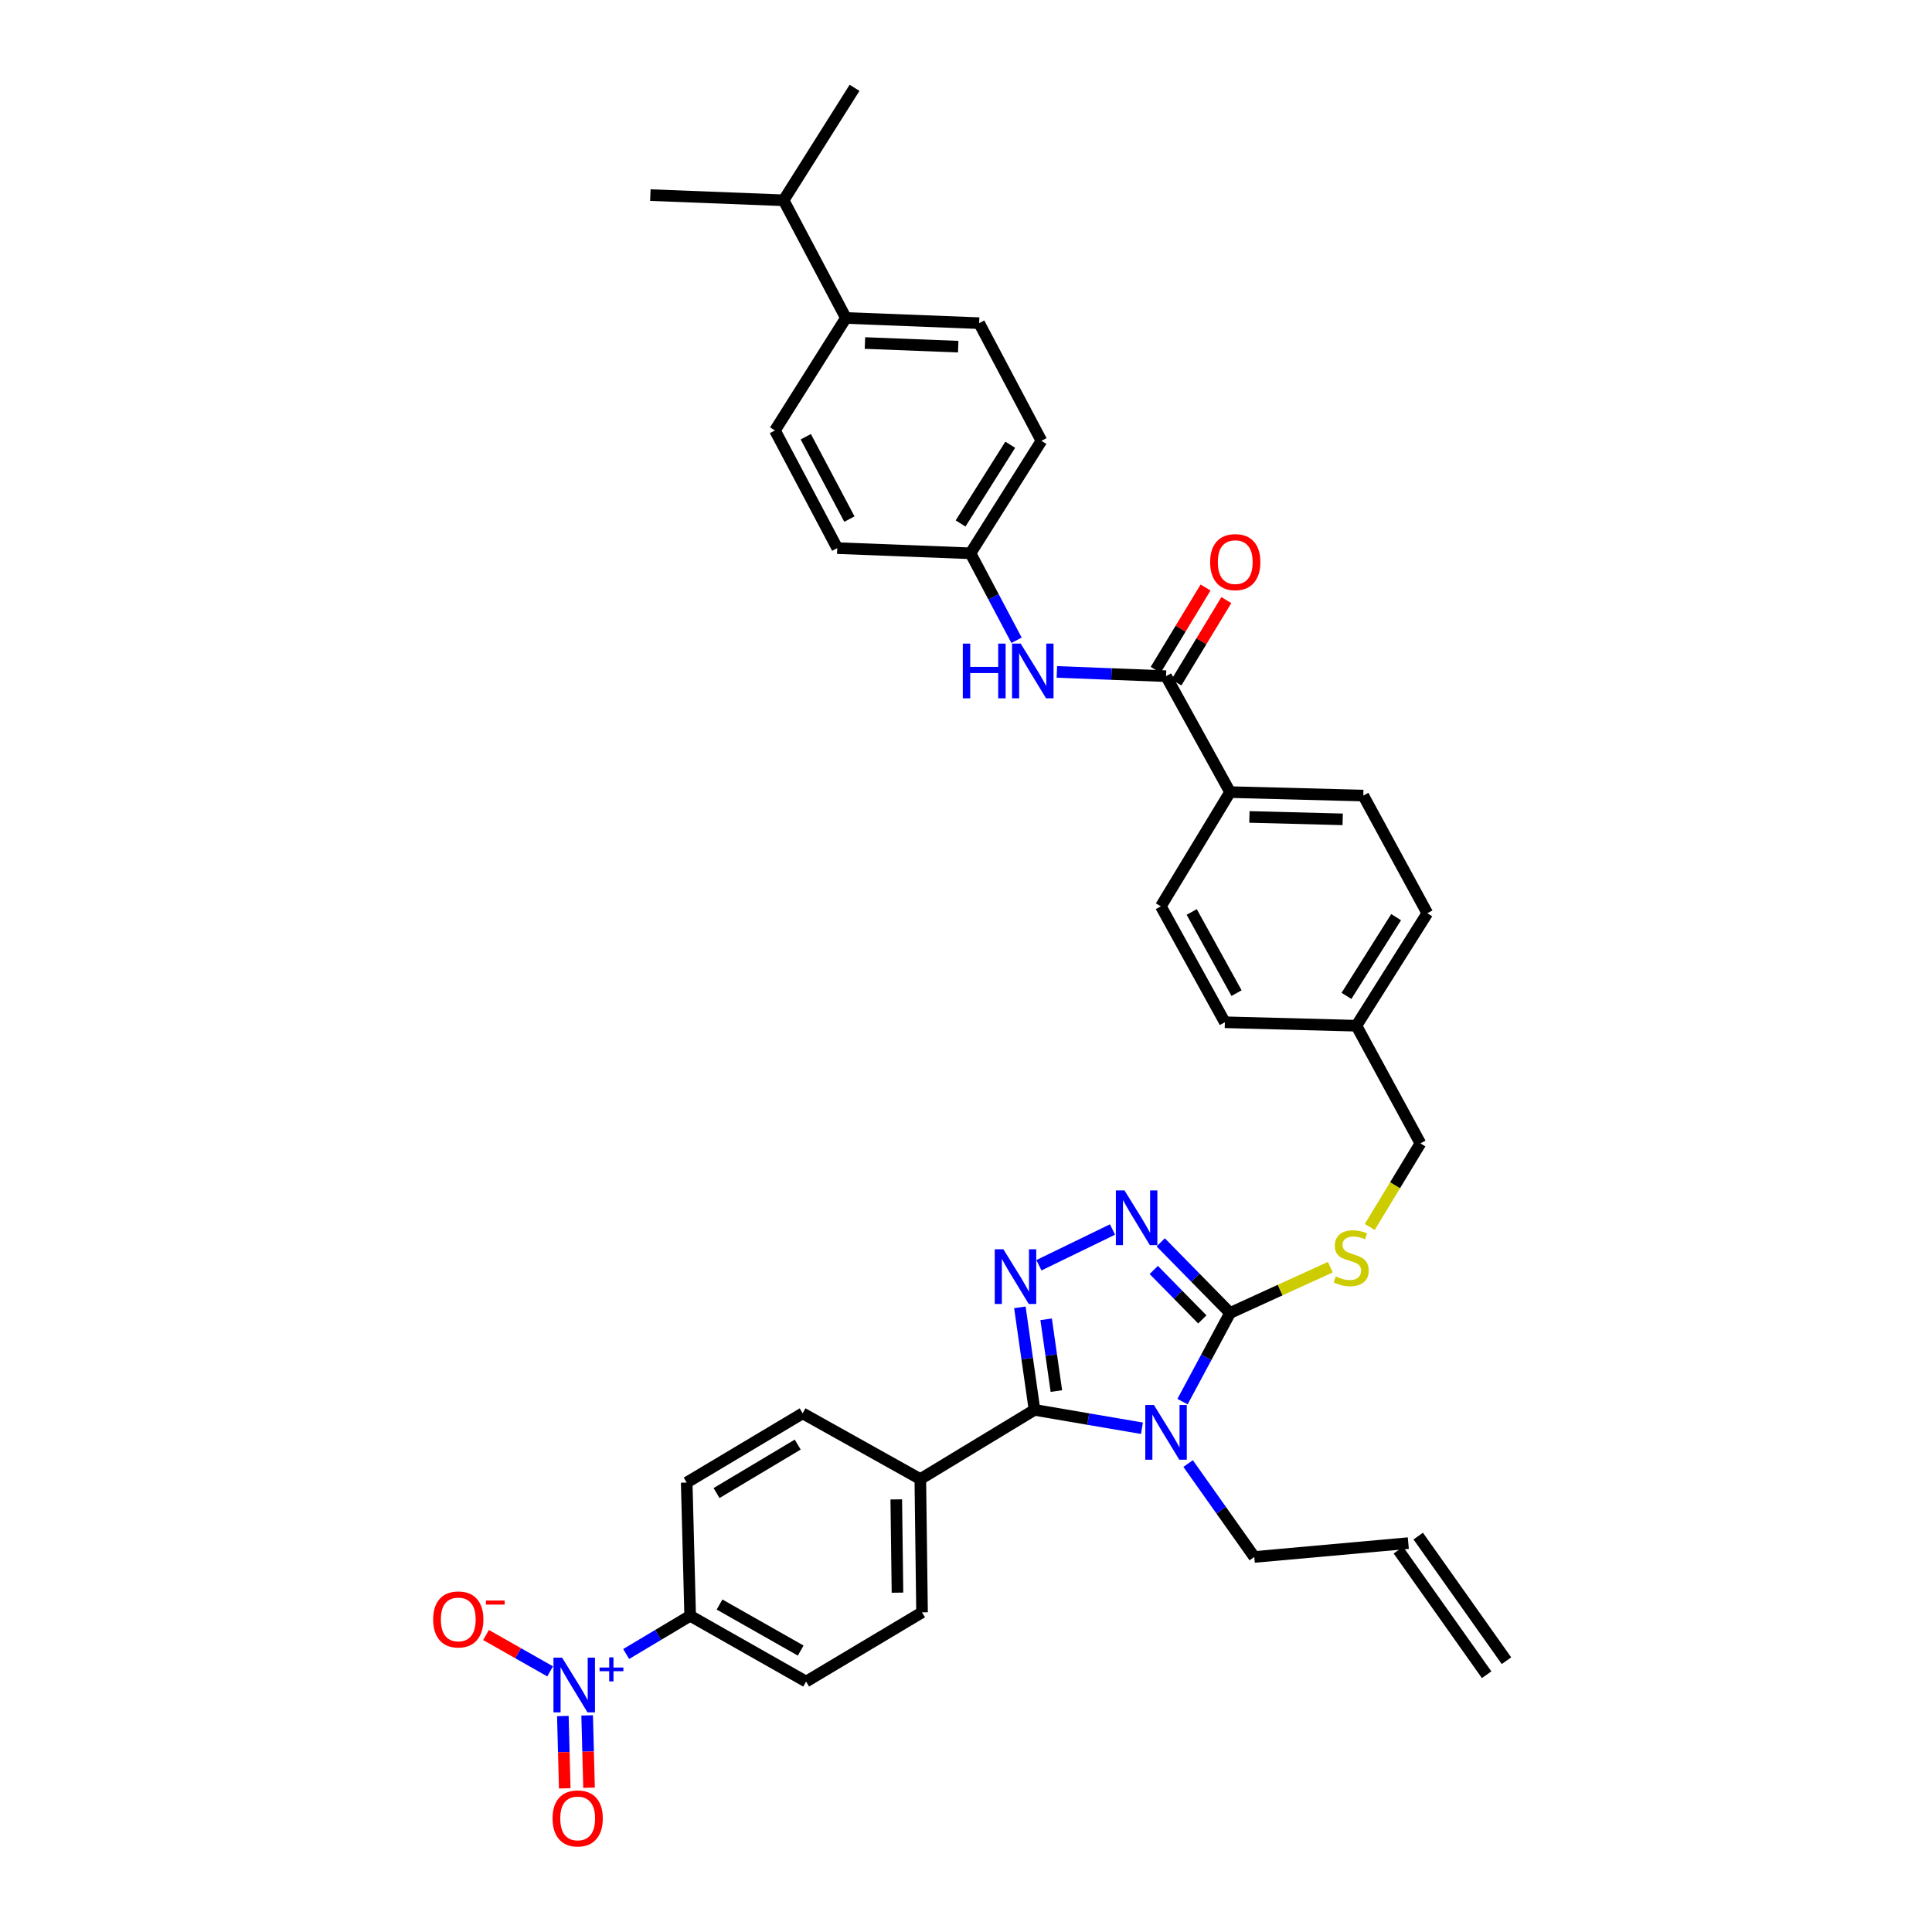 <?xml version='1.0' encoding='iso-8859-1'?>
<svg version='1.1' baseProfile='full'
              xmlns='http://www.w3.org/2000/svg'
                      xmlns:rdkit='http://www.rdkit.org/xml'
                      xmlns:xlink='http://www.w3.org/1999/xlink'
                  xml:space='preserve'
width='1000px' height='1000px' viewBox='0 0 1000 1000'>
<!-- END OF HEADER -->
<rect style='opacity:1.0;fill:#FFFFFF;stroke:none' width='1000' height='1000' x='0' y='0'> </rect>
<path class='bond-0' d='M 623.992,304.095 L 611.076,325.41' style='fill:none;fill-rule:evenodd;stroke:#FF0000;stroke-width:6px;stroke-linecap:butt;stroke-linejoin:miter;stroke-opacity:1' />
<path class='bond-0' d='M 611.076,325.41 L 598.16,346.724' style='fill:none;fill-rule:evenodd;stroke:#000000;stroke-width:6px;stroke-linecap:butt;stroke-linejoin:miter;stroke-opacity:1' />
<path class='bond-0' d='M 634.75,310.615 L 621.834,331.929' style='fill:none;fill-rule:evenodd;stroke:#FF0000;stroke-width:6px;stroke-linecap:butt;stroke-linejoin:miter;stroke-opacity:1' />
<path class='bond-0' d='M 621.834,331.929 L 608.918,353.243' style='fill:none;fill-rule:evenodd;stroke:#000000;stroke-width:6px;stroke-linecap:butt;stroke-linejoin:miter;stroke-opacity:1' />
<path class='bond-1' d='M 603.539,349.984 L 575.286,348.882' style='fill:none;fill-rule:evenodd;stroke:#000000;stroke-width:6px;stroke-linecap:butt;stroke-linejoin:miter;stroke-opacity:1' />
<path class='bond-1' d='M 575.286,348.882 L 547.034,347.779' style='fill:none;fill-rule:evenodd;stroke:#0000FF;stroke-width:6px;stroke-linecap:butt;stroke-linejoin:miter;stroke-opacity:1' />
<path class='bond-2' d='M 603.539,349.984 L 636.679,409.995' style='fill:none;fill-rule:evenodd;stroke:#000000;stroke-width:6px;stroke-linecap:butt;stroke-linejoin:miter;stroke-opacity:1' />
<path class='bond-3' d='M 437.839,164.576 L 506.802,167.266' style='fill:none;fill-rule:evenodd;stroke:#000000;stroke-width:6px;stroke-linecap:butt;stroke-linejoin:miter;stroke-opacity:1' />
<path class='bond-3' d='M 447.693,177.549 L 495.967,179.433' style='fill:none;fill-rule:evenodd;stroke:#000000;stroke-width:6px;stroke-linecap:butt;stroke-linejoin:miter;stroke-opacity:1' />
<path class='bond-4' d='M 437.839,164.576 L 401.113,222.798' style='fill:none;fill-rule:evenodd;stroke:#000000;stroke-width:6px;stroke-linecap:butt;stroke-linejoin:miter;stroke-opacity:1' />
<path class='bond-5' d='M 437.839,164.576 L 405.593,103.67' style='fill:none;fill-rule:evenodd;stroke:#000000;stroke-width:6px;stroke-linecap:butt;stroke-linejoin:miter;stroke-opacity:1' />
<path class='bond-6' d='M 526.159,331.41 L 514.241,308.899' style='fill:none;fill-rule:evenodd;stroke:#0000FF;stroke-width:6px;stroke-linecap:butt;stroke-linejoin:miter;stroke-opacity:1' />
<path class='bond-6' d='M 514.241,308.899 L 502.323,286.387' style='fill:none;fill-rule:evenodd;stroke:#000000;stroke-width:6px;stroke-linecap:butt;stroke-linejoin:miter;stroke-opacity:1' />
<path class='bond-7' d='M 506.802,167.266 L 539.048,228.172' style='fill:none;fill-rule:evenodd;stroke:#000000;stroke-width:6px;stroke-linecap:butt;stroke-linejoin:miter;stroke-opacity:1' />
<path class='bond-8' d='M 612.072,725.482 L 624.376,702.539' style='fill:none;fill-rule:evenodd;stroke:#0000FF;stroke-width:6px;stroke-linecap:butt;stroke-linejoin:miter;stroke-opacity:1' />
<path class='bond-8' d='M 624.376,702.539 L 636.679,679.595' style='fill:none;fill-rule:evenodd;stroke:#000000;stroke-width:6px;stroke-linecap:butt;stroke-linejoin:miter;stroke-opacity:1' />
<path class='bond-9' d='M 591.072,739.263 L 563.267,734.508' style='fill:none;fill-rule:evenodd;stroke:#0000FF;stroke-width:6px;stroke-linecap:butt;stroke-linejoin:miter;stroke-opacity:1' />
<path class='bond-9' d='M 563.267,734.508 L 535.463,729.752' style='fill:none;fill-rule:evenodd;stroke:#000000;stroke-width:6px;stroke-linecap:butt;stroke-linejoin:miter;stroke-opacity:1' />
<path class='bond-10' d='M 614.967,757.531 L 632.092,781.709' style='fill:none;fill-rule:evenodd;stroke:#0000FF;stroke-width:6px;stroke-linecap:butt;stroke-linejoin:miter;stroke-opacity:1' />
<path class='bond-10' d='M 632.092,781.709 L 649.216,805.886' style='fill:none;fill-rule:evenodd;stroke:#000000;stroke-width:6px;stroke-linecap:butt;stroke-linejoin:miter;stroke-opacity:1' />
<path class='bond-11' d='M 636.679,679.595 L 618.728,661.312' style='fill:none;fill-rule:evenodd;stroke:#000000;stroke-width:6px;stroke-linecap:butt;stroke-linejoin:miter;stroke-opacity:1' />
<path class='bond-11' d='M 618.728,661.312 L 600.777,643.029' style='fill:none;fill-rule:evenodd;stroke:#0000FF;stroke-width:6px;stroke-linecap:butt;stroke-linejoin:miter;stroke-opacity:1' />
<path class='bond-11' d='M 622.317,682.923 L 609.752,670.125' style='fill:none;fill-rule:evenodd;stroke:#000000;stroke-width:6px;stroke-linecap:butt;stroke-linejoin:miter;stroke-opacity:1' />
<path class='bond-11' d='M 609.752,670.125 L 597.186,657.327' style='fill:none;fill-rule:evenodd;stroke:#0000FF;stroke-width:6px;stroke-linecap:butt;stroke-linejoin:miter;stroke-opacity:1' />
<path class='bond-12' d='M 636.679,679.595 L 662.625,667.734' style='fill:none;fill-rule:evenodd;stroke:#000000;stroke-width:6px;stroke-linecap:butt;stroke-linejoin:miter;stroke-opacity:1' />
<path class='bond-12' d='M 662.625,667.734 L 688.57,655.873' style='fill:none;fill-rule:evenodd;stroke:#CCCC00;stroke-width:6px;stroke-linecap:butt;stroke-linejoin:miter;stroke-opacity:1' />
<path class='bond-13' d='M 575.828,636.395 L 537.751,654.888' style='fill:none;fill-rule:evenodd;stroke:#0000FF;stroke-width:6px;stroke-linecap:butt;stroke-linejoin:miter;stroke-opacity:1' />
<path class='bond-14' d='M 527.886,676.683 L 531.674,703.218' style='fill:none;fill-rule:evenodd;stroke:#0000FF;stroke-width:6px;stroke-linecap:butt;stroke-linejoin:miter;stroke-opacity:1' />
<path class='bond-14' d='M 531.674,703.218 L 535.463,729.752' style='fill:none;fill-rule:evenodd;stroke:#000000;stroke-width:6px;stroke-linecap:butt;stroke-linejoin:miter;stroke-opacity:1' />
<path class='bond-14' d='M 541.476,682.866 L 544.128,701.44' style='fill:none;fill-rule:evenodd;stroke:#0000FF;stroke-width:6px;stroke-linecap:butt;stroke-linejoin:miter;stroke-opacity:1' />
<path class='bond-14' d='M 544.128,701.44 L 546.779,720.014' style='fill:none;fill-rule:evenodd;stroke:#000000;stroke-width:6px;stroke-linecap:butt;stroke-linejoin:miter;stroke-opacity:1' />
<path class='bond-15' d='M 535.463,729.752 L 476.353,765.576' style='fill:none;fill-rule:evenodd;stroke:#000000;stroke-width:6px;stroke-linecap:butt;stroke-linejoin:miter;stroke-opacity:1' />
<path class='bond-16' d='M 708.979,635.086 L 722.092,613.452' style='fill:none;fill-rule:evenodd;stroke:#CCCC00;stroke-width:6px;stroke-linecap:butt;stroke-linejoin:miter;stroke-opacity:1' />
<path class='bond-16' d='M 722.092,613.452 L 735.204,591.818' style='fill:none;fill-rule:evenodd;stroke:#000000;stroke-width:6px;stroke-linecap:butt;stroke-linejoin:miter;stroke-opacity:1' />
<path class='bond-17' d='M 600.848,469.112 L 633.988,529.123' style='fill:none;fill-rule:evenodd;stroke:#000000;stroke-width:6px;stroke-linecap:butt;stroke-linejoin:miter;stroke-opacity:1' />
<path class='bond-17' d='M 616.831,472.032 L 640.029,514.04' style='fill:none;fill-rule:evenodd;stroke:#000000;stroke-width:6px;stroke-linecap:butt;stroke-linejoin:miter;stroke-opacity:1' />
<path class='bond-18' d='M 600.848,469.112 L 636.679,409.995' style='fill:none;fill-rule:evenodd;stroke:#000000;stroke-width:6px;stroke-linecap:butt;stroke-linejoin:miter;stroke-opacity:1' />
<path class='bond-19' d='M 735.204,591.818 L 702.064,530.912' style='fill:none;fill-rule:evenodd;stroke:#000000;stroke-width:6px;stroke-linecap:butt;stroke-linejoin:miter;stroke-opacity:1' />
<path class='bond-20' d='M 633.988,529.123 L 702.064,530.912' style='fill:none;fill-rule:evenodd;stroke:#000000;stroke-width:6px;stroke-linecap:butt;stroke-linejoin:miter;stroke-opacity:1' />
<path class='bond-21' d='M 702.064,530.912 L 738.783,472.69' style='fill:none;fill-rule:evenodd;stroke:#000000;stroke-width:6px;stroke-linecap:butt;stroke-linejoin:miter;stroke-opacity:1' />
<path class='bond-21' d='M 696.932,515.468 L 722.635,474.713' style='fill:none;fill-rule:evenodd;stroke:#000000;stroke-width:6px;stroke-linecap:butt;stroke-linejoin:miter;stroke-opacity:1' />
<path class='bond-22' d='M 728.936,798.716 L 649.216,805.886' style='fill:none;fill-rule:evenodd;stroke:#000000;stroke-width:6px;stroke-linecap:butt;stroke-linejoin:miter;stroke-opacity:1' />
<path class='bond-23' d='M 723.803,802.351 L 769.481,866.842' style='fill:none;fill-rule:evenodd;stroke:#000000;stroke-width:6px;stroke-linecap:butt;stroke-linejoin:miter;stroke-opacity:1' />
<path class='bond-23' d='M 734.068,795.081 L 779.746,859.572' style='fill:none;fill-rule:evenodd;stroke:#000000;stroke-width:6px;stroke-linecap:butt;stroke-linejoin:miter;stroke-opacity:1' />
<path class='bond-24' d='M 324.105,856.11 L 340.665,846.223' style='fill:none;fill-rule:evenodd;stroke:#0000FF;stroke-width:6px;stroke-linecap:butt;stroke-linejoin:miter;stroke-opacity:1' />
<path class='bond-24' d='M 340.665,846.223 L 357.225,836.336' style='fill:none;fill-rule:evenodd;stroke:#000000;stroke-width:6px;stroke-linecap:butt;stroke-linejoin:miter;stroke-opacity:1' />
<path class='bond-25' d='M 284.749,865.097 L 268.159,855.688' style='fill:none;fill-rule:evenodd;stroke:#0000FF;stroke-width:6px;stroke-linecap:butt;stroke-linejoin:miter;stroke-opacity:1' />
<path class='bond-25' d='M 268.159,855.688 L 251.569,846.28' style='fill:none;fill-rule:evenodd;stroke:#FF0000;stroke-width:6px;stroke-linecap:butt;stroke-linejoin:miter;stroke-opacity:1' />
<path class='bond-26' d='M 291.338,888.214 L 291.824,906.93' style='fill:none;fill-rule:evenodd;stroke:#0000FF;stroke-width:6px;stroke-linecap:butt;stroke-linejoin:miter;stroke-opacity:1' />
<path class='bond-26' d='M 291.824,906.93 L 292.309,925.646' style='fill:none;fill-rule:evenodd;stroke:#FF0000;stroke-width:6px;stroke-linecap:butt;stroke-linejoin:miter;stroke-opacity:1' />
<path class='bond-26' d='M 303.913,887.888 L 304.399,906.604' style='fill:none;fill-rule:evenodd;stroke:#0000FF;stroke-width:6px;stroke-linecap:butt;stroke-linejoin:miter;stroke-opacity:1' />
<path class='bond-26' d='M 304.399,906.604 L 304.884,925.32' style='fill:none;fill-rule:evenodd;stroke:#FF0000;stroke-width:6px;stroke-linecap:butt;stroke-linejoin:miter;stroke-opacity:1' />
<path class='bond-27' d='M 357.225,836.336 L 417.236,870.377' style='fill:none;fill-rule:evenodd;stroke:#000000;stroke-width:6px;stroke-linecap:butt;stroke-linejoin:miter;stroke-opacity:1' />
<path class='bond-27' d='M 372.433,830.5 L 414.441,854.329' style='fill:none;fill-rule:evenodd;stroke:#000000;stroke-width:6px;stroke-linecap:butt;stroke-linejoin:miter;stroke-opacity:1' />
<path class='bond-28' d='M 357.225,836.336 L 355.436,767.372' style='fill:none;fill-rule:evenodd;stroke:#000000;stroke-width:6px;stroke-linecap:butt;stroke-linejoin:miter;stroke-opacity:1' />
<path class='bond-29' d='M 476.353,765.576 L 415.447,731.541' style='fill:none;fill-rule:evenodd;stroke:#000000;stroke-width:6px;stroke-linecap:butt;stroke-linejoin:miter;stroke-opacity:1' />
<path class='bond-30' d='M 476.353,765.576 L 477.247,834.547' style='fill:none;fill-rule:evenodd;stroke:#000000;stroke-width:6px;stroke-linecap:butt;stroke-linejoin:miter;stroke-opacity:1' />
<path class='bond-30' d='M 463.909,776.085 L 464.535,824.364' style='fill:none;fill-rule:evenodd;stroke:#000000;stroke-width:6px;stroke-linecap:butt;stroke-linejoin:miter;stroke-opacity:1' />
<path class='bond-31' d='M 417.236,870.377 L 477.247,834.547' style='fill:none;fill-rule:evenodd;stroke:#000000;stroke-width:6px;stroke-linecap:butt;stroke-linejoin:miter;stroke-opacity:1' />
<path class='bond-32' d='M 355.436,767.372 L 415.447,731.541' style='fill:none;fill-rule:evenodd;stroke:#000000;stroke-width:6px;stroke-linecap:butt;stroke-linejoin:miter;stroke-opacity:1' />
<path class='bond-32' d='M 370.886,772.798 L 412.894,747.717' style='fill:none;fill-rule:evenodd;stroke:#000000;stroke-width:6px;stroke-linecap:butt;stroke-linejoin:miter;stroke-opacity:1' />
<path class='bond-33' d='M 738.783,472.69 L 705.643,411.784' style='fill:none;fill-rule:evenodd;stroke:#000000;stroke-width:6px;stroke-linecap:butt;stroke-linejoin:miter;stroke-opacity:1' />
<path class='bond-34' d='M 705.643,411.784 L 636.679,409.995' style='fill:none;fill-rule:evenodd;stroke:#000000;stroke-width:6px;stroke-linecap:butt;stroke-linejoin:miter;stroke-opacity:1' />
<path class='bond-34' d='M 694.972,424.091 L 646.697,422.839' style='fill:none;fill-rule:evenodd;stroke:#000000;stroke-width:6px;stroke-linecap:butt;stroke-linejoin:miter;stroke-opacity:1' />
<path class='bond-35' d='M 401.113,222.798 L 433.359,283.704' style='fill:none;fill-rule:evenodd;stroke:#000000;stroke-width:6px;stroke-linecap:butt;stroke-linejoin:miter;stroke-opacity:1' />
<path class='bond-35' d='M 417.068,226.048 L 439.64,268.682' style='fill:none;fill-rule:evenodd;stroke:#000000;stroke-width:6px;stroke-linecap:butt;stroke-linejoin:miter;stroke-opacity:1' />
<path class='bond-36' d='M 502.323,286.387 L 433.359,283.704' style='fill:none;fill-rule:evenodd;stroke:#000000;stroke-width:6px;stroke-linecap:butt;stroke-linejoin:miter;stroke-opacity:1' />
<path class='bond-37' d='M 502.323,286.387 L 539.048,228.172' style='fill:none;fill-rule:evenodd;stroke:#000000;stroke-width:6px;stroke-linecap:butt;stroke-linejoin:miter;stroke-opacity:1' />
<path class='bond-37' d='M 497.192,270.943 L 522.9,230.192' style='fill:none;fill-rule:evenodd;stroke:#000000;stroke-width:6px;stroke-linecap:butt;stroke-linejoin:miter;stroke-opacity:1' />
<path class='bond-38' d='M 405.593,103.67 L 442.311,45.455' style='fill:none;fill-rule:evenodd;stroke:#000000;stroke-width:6px;stroke-linecap:butt;stroke-linejoin:miter;stroke-opacity:1' />
<path class='bond-39' d='M 405.593,103.67 L 336.622,100.986' style='fill:none;fill-rule:evenodd;stroke:#000000;stroke-width:6px;stroke-linecap:butt;stroke-linejoin:miter;stroke-opacity:1' />
<path  class='atom-0' d='M 626.363 290.947
Q 626.363 284.147, 629.723 280.347
Q 633.083 276.547, 639.363 276.547
Q 645.643 276.547, 649.003 280.347
Q 652.363 284.147, 652.363 290.947
Q 652.363 297.827, 648.963 301.747
Q 645.563 305.627, 639.363 305.627
Q 633.123 305.627, 629.723 301.747
Q 626.363 297.867, 626.363 290.947
M 639.363 302.427
Q 643.683 302.427, 646.003 299.547
Q 648.363 296.627, 648.363 290.947
Q 648.363 285.387, 646.003 282.587
Q 643.683 279.747, 639.363 279.747
Q 635.043 279.747, 632.683 282.547
Q 630.363 285.347, 630.363 290.947
Q 630.363 296.667, 632.683 299.547
Q 635.043 302.427, 639.363 302.427
' fill='#FF0000'/>
<path  class='atom-3' d='M 498.348 333.133
L 502.188 333.133
L 502.188 345.173
L 516.668 345.173
L 516.668 333.133
L 520.508 333.133
L 520.508 361.453
L 516.668 361.453
L 516.668 348.373
L 502.188 348.373
L 502.188 361.453
L 498.348 361.453
L 498.348 333.133
' fill='#0000FF'/>
<path  class='atom-3' d='M 528.308 333.133
L 537.588 348.133
Q 538.508 349.613, 539.988 352.293
Q 541.468 354.973, 541.548 355.133
L 541.548 333.133
L 545.308 333.133
L 545.308 361.453
L 541.428 361.453
L 531.468 345.053
Q 530.308 343.133, 529.068 340.933
Q 527.868 338.733, 527.508 338.053
L 527.508 361.453
L 523.828 361.453
L 523.828 333.133
L 528.308 333.133
' fill='#0000FF'/>
<path  class='atom-5' d='M 597.279 727.235
L 606.559 742.235
Q 607.479 743.715, 608.959 746.395
Q 610.439 749.075, 610.519 749.235
L 610.519 727.235
L 614.279 727.235
L 614.279 755.555
L 610.399 755.555
L 600.439 739.155
Q 599.279 737.235, 598.039 735.035
Q 596.839 732.835, 596.479 732.155
L 596.479 755.555
L 592.799 755.555
L 592.799 727.235
L 597.279 727.235
' fill='#0000FF'/>
<path  class='atom-7' d='M 582.051 616.172
L 591.331 631.172
Q 592.251 632.652, 593.731 635.332
Q 595.211 638.012, 595.291 638.172
L 595.291 616.172
L 599.051 616.172
L 599.051 644.492
L 595.171 644.492
L 585.211 628.092
Q 584.051 626.172, 582.811 623.972
Q 581.611 621.772, 581.251 621.092
L 581.251 644.492
L 577.571 644.492
L 577.571 616.172
L 582.051 616.172
' fill='#0000FF'/>
<path  class='atom-8' d='M 519.356 646.622
L 528.636 661.622
Q 529.556 663.102, 531.036 665.782
Q 532.516 668.462, 532.596 668.622
L 532.596 646.622
L 536.356 646.622
L 536.356 674.942
L 532.476 674.942
L 522.516 658.542
Q 521.356 656.622, 520.116 654.422
Q 518.916 652.222, 518.556 651.542
L 518.556 674.942
L 514.876 674.942
L 514.876 646.622
L 519.356 646.622
' fill='#0000FF'/>
<path  class='atom-10' d='M 691.374 660.655
Q 691.694 660.775, 693.014 661.335
Q 694.334 661.895, 695.774 662.255
Q 697.254 662.575, 698.694 662.575
Q 701.374 662.575, 702.934 661.295
Q 704.494 659.975, 704.494 657.695
Q 704.494 656.135, 703.694 655.175
Q 702.934 654.215, 701.734 653.695
Q 700.534 653.175, 698.534 652.575
Q 696.014 651.815, 694.494 651.095
Q 693.014 650.375, 691.934 648.855
Q 690.894 647.335, 690.894 644.775
Q 690.894 641.215, 693.294 639.015
Q 695.734 636.815, 700.534 636.815
Q 703.814 636.815, 707.534 638.375
L 706.614 641.455
Q 703.214 640.055, 700.654 640.055
Q 697.894 640.055, 696.374 641.215
Q 694.854 642.335, 694.894 644.295
Q 694.894 645.815, 695.654 646.735
Q 696.454 647.655, 697.574 648.175
Q 698.734 648.695, 700.654 649.295
Q 703.214 650.095, 704.734 650.895
Q 706.254 651.695, 707.334 653.335
Q 708.454 654.935, 708.454 657.695
Q 708.454 661.615, 705.814 663.735
Q 703.214 665.815, 698.854 665.815
Q 696.334 665.815, 694.414 665.255
Q 692.534 664.735, 690.294 663.815
L 691.374 660.655
' fill='#CCCC00'/>
<path  class='atom-17' d='M 290.954 858.006
L 300.234 873.006
Q 301.154 874.486, 302.634 877.166
Q 304.114 879.846, 304.194 880.006
L 304.194 858.006
L 307.954 858.006
L 307.954 886.326
L 304.074 886.326
L 294.114 869.926
Q 292.954 868.006, 291.714 865.806
Q 290.514 863.606, 290.154 862.926
L 290.154 886.326
L 286.474 886.326
L 286.474 858.006
L 290.954 858.006
' fill='#0000FF'/>
<path  class='atom-17' d='M 310.33 863.111
L 315.319 863.111
L 315.319 857.858
L 317.537 857.858
L 317.537 863.111
L 322.658 863.111
L 322.658 865.012
L 317.537 865.012
L 317.537 870.292
L 315.319 870.292
L 315.319 865.012
L 310.33 865.012
L 310.33 863.111
' fill='#0000FF'/>
<path  class='atom-19' d='M 224.202 838.212
Q 224.202 831.412, 227.562 827.612
Q 230.922 823.812, 237.202 823.812
Q 243.482 823.812, 246.842 827.612
Q 250.202 831.412, 250.202 838.212
Q 250.202 845.092, 246.802 849.012
Q 243.402 852.892, 237.202 852.892
Q 230.962 852.892, 227.562 849.012
Q 224.202 845.132, 224.202 838.212
M 237.202 849.692
Q 241.522 849.692, 243.842 846.812
Q 246.202 843.892, 246.202 838.212
Q 246.202 832.652, 243.842 829.852
Q 241.522 827.012, 237.202 827.012
Q 232.882 827.012, 230.522 829.812
Q 228.202 832.612, 228.202 838.212
Q 228.202 843.932, 230.522 846.812
Q 232.882 849.692, 237.202 849.692
' fill='#FF0000'/>
<path  class='atom-19' d='M 251.522 828.434
L 261.211 828.434
L 261.211 830.546
L 251.522 830.546
L 251.522 828.434
' fill='#FF0000'/>
<path  class='atom-20' d='M 286.003 941.21
Q 286.003 934.41, 289.363 930.61
Q 292.723 926.81, 299.003 926.81
Q 305.283 926.81, 308.643 930.61
Q 312.003 934.41, 312.003 941.21
Q 312.003 948.09, 308.603 952.01
Q 305.203 955.89, 299.003 955.89
Q 292.763 955.89, 289.363 952.01
Q 286.003 948.13, 286.003 941.21
M 299.003 952.69
Q 303.323 952.69, 305.643 949.81
Q 308.003 946.89, 308.003 941.21
Q 308.003 935.65, 305.643 932.85
Q 303.323 930.01, 299.003 930.01
Q 294.683 930.01, 292.323 932.81
Q 290.003 935.61, 290.003 941.21
Q 290.003 946.93, 292.323 949.81
Q 294.683 952.69, 299.003 952.69
' fill='#FF0000'/>
</svg>
